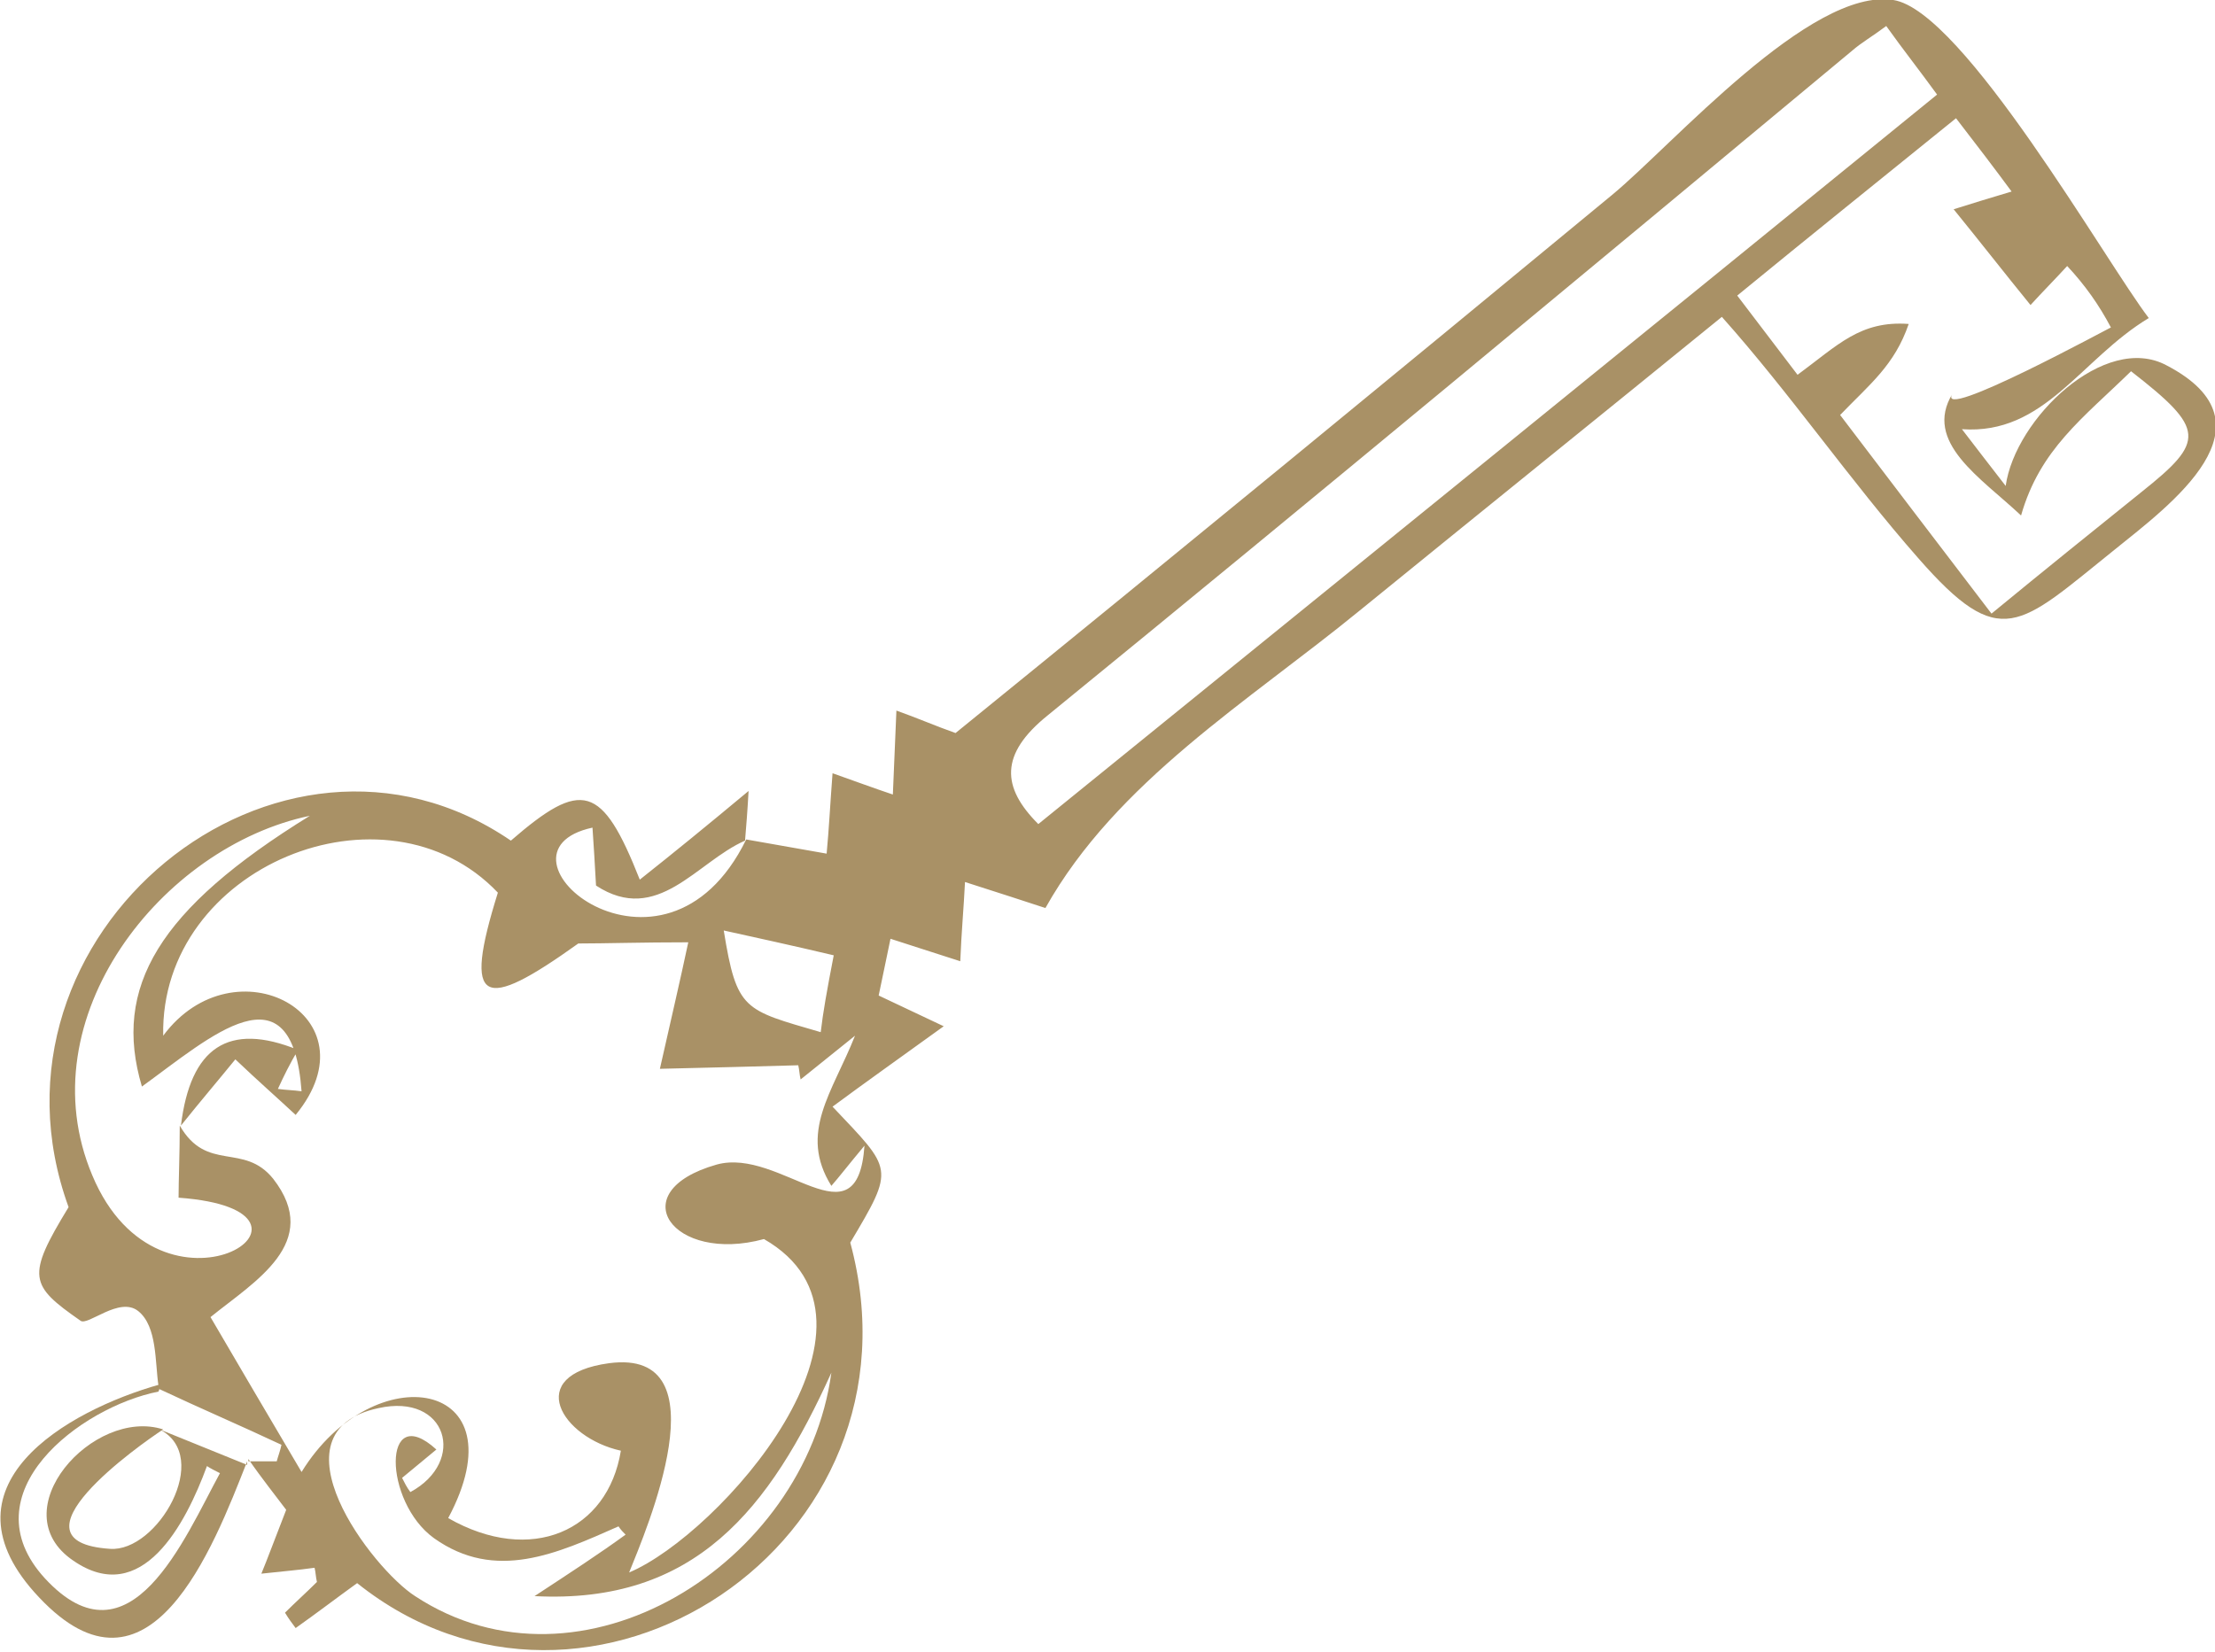 <?xml version="1.0" encoding="utf-8"?>
<!-- Generator: Adobe Illustrator 27.2.0, SVG Export Plug-In . SVG Version: 6.00 Build 0)  -->
<svg version="1.1" id="Layer_1" xmlns="http://www.w3.org/2000/svg" xmlns:xlink="http://www.w3.org/1999/xlink" x="0px" y="0px"
	 viewBox="0 0 187.3 139.7" style="enable-background:new 0 0 187.3 139.7;" xml:space="preserve">
<style type="text/css">
	.st0{fill:#A99166;}
</style>
<path class="st0" d="M13.4,117.2c-0.3-2-0.1-5-1.7-6.3c-1.6-1.3-4.3,1.3-4.9,0.8c-4.3-3-4.6-3.7-1-9.6c-8.4-23.1,17.8-44.4,37.4-31
	c6-5.2,7.7-4.8,10.9,3.3c2.9-2.3,5.6-4.5,9.2-7.5c-0.1,1.8-0.2,3-0.3,4.2c-4.1,1.8-7.4,7.2-12.6,3.8c-0.1-1.9-0.2-3.4-0.3-4.9
	c-9.7,2.1,6,15.3,13,1c2.3,0.4,4.5,0.8,6.8,1.2c0.2-2.1,0.3-4.2,0.5-6.8c1.7,0.6,3.6,1.3,5.1,1.8c0.1-2.4,0.2-4.8,0.3-7.1
	c1.7,0.6,3.3,1.3,5,1.9c18.6-15.1,37.1-30.3,55.5-45.5c5.1-4.2,16.8-17.6,23.8-16.5c5.9,0.9,18,22.2,21.6,26.9
	c-5.8,3.5-8.8,9.9-15.8,9.4c1,1.3,2.3,3,3.7,4.8c0.8-5.7,8.4-13,13.6-10.2c9.6,5,0.3,11.8-4.4,15.6c-8.1,6.5-9.6,8.7-16.6,0.7
	c-5.8-6.6-10.8-13.9-16.6-20.4c-10.2,8.3-20.5,16.6-30.7,24.9c-9.3,7.6-20.5,14.4-26.5,25.1c-1.5-0.5-4-1.3-6.8-2.2
	c-0.1,2.1-0.3,4.2-0.4,6.7c-1.9-0.6-3.7-1.2-5.9-1.9c-0.4,1.9-0.7,3.4-1,4.8c1.9,0.9,3.6,1.7,5.5,2.6c-3.6,2.6-6.7,4.8-9.4,6.8
	c5.1,5.4,5.3,5.1,1.5,11.5c6.9,25.5-22.2,44.4-41.7,28.8c-1.8,1.3-3.5,2.6-5.2,3.8c-0.3-0.4-0.6-0.8-0.9-1.3
	c0.9-0.9,1.8-1.7,2.7-2.6c-0.1-0.4-0.1-0.8-0.2-1.2c-1.4,0.2-2.7,0.3-4.5,0.5c0.5-1.2,1.2-3.1,2.1-5.4c-0.9-1.2-2.1-2.7-3.2-4.3
	l0,0.2c0.8,0,1.6,0,2.4,0c0.1-0.4,0.3-0.9,0.4-1.4c-3.4-1.6-6.9-3.1-10.3-4.7C13.4,117.6,13.5,117.4,13.4,117.2L13.4,117.2z
	 M15.2,95.2c2.3,4,5.4,1.4,7.9,4.5c4.2,5.4-1.6,8.7-5.3,11.7c2.4,4.1,4.8,8.2,7.7,13.1c6.1-9.9,18.7-7.9,12.4,3.9
	c7,4,13.5,1.1,14.6-5.7c-5-1.1-8.3-6.4-1-7.4c9.8-1.3,3.1,14.2,1.7,17.7c7.6-3.2,23.6-21.2,11.4-28.2c-7.7,2.1-12.1-4-4-6.3
	c5.4-1.5,11.9,7,12.5-1.6c-1.5,1.8-2.1,2.6-2.8,3.4c-2.8-4.5,0.1-7.9,2-12.7l-4.6,3.7c-0.1-0.4-0.1-0.8-0.2-1.2
	c-3.6,0.1-7.3,0.2-11.7,0.3c0.9-4,1.7-7.4,2.4-10.7c-3.9,0-7.1,0.1-9.3,0.1c-8.1,5.8-9.8,5.3-6.8-4.3c-9.5-10-28.6-2.2-28.3,12.1
	c6-8.1,18.1-1.7,11.2,6.7c-1.5-1.4-3.1-2.8-5.1-4.7c-1.3,1.6-3,3.6-4.6,5.6c0.8-6.6,4-8.8,9.9-6.4C24.5,90,24,91,23.5,92.1
	c0.7,0.1,1.3,0.1,2,0.2c-0.8-10.9-7.7-4.6-13.5-0.4c-2.5-8.4,1.4-15,14.2-22.9C13.7,71.6,2.2,86.1,7.8,99.4c5.8,13.9,22.4,3,7.3,1.9
	C15.1,99.9,15.2,97.5,15.2,95.2L15.2,95.2z M159.5,2.2c-1.2,0.9-2.1,1.4-2.9,2.1C134,23.1,111.4,41.9,88.6,60.5
	c-4.1,3.3-3.9,6.1-0.8,9.2c25.4-20.6,50.7-41.1,76-61.7C162.2,5.8,161,4.3,159.5,2.2z M168.4,51.9c4.5-3.7,8.6-7,12.7-10.3
	c5.4-4.3,5.4-5.3-0.9-10.2c-4.1,4-7.7,6.6-9.3,12.2c-3.4-3.2-8.3-6.2-5.8-10.3c-1.5,2.5,13.5-5.7,13.4-5.6c-1-1.9-2.2-3.6-3.7-5.2
	c-1.1,1.2-2.1,2.2-3.1,3.3c-2.2-2.7-4.3-5.4-6.5-8.1c1.6-0.5,3.2-1,4.9-1.5c-1.4-1.9-3-4-4.7-6.2C159.1,15.1,153,20,146.9,25
	l5.1,6.7c3.4-2.5,5.3-4.6,9.4-4.3c-1.2,3.5-3.3,5.1-5.8,7.7C160,40.9,163.9,46,168.4,51.9L168.4,51.9z M52.9,129.8
	c-0.2-0.2-0.4-0.4-0.6-0.7c-5.2,2.3-10.4,4.7-15.6,1c-4.3-3.1-4.4-11.7,0.2-7.5L34,125c0.2,0.4,0.4,0.8,0.7,1.2
	c4.8-2.6,3.1-8.4-2.7-7.1c-9.4,2-0.5,13.6,3.1,15.9c14,9.2,33-2.7,35.2-18.9c-5.2,11.5-11.5,19.6-25.1,18.9
	C48.4,132.9,50.7,131.4,52.9,129.8L52.9,129.8z M70.5,80.8c-3.8-0.9-6.6-1.5-9.3-2.1c1.1,6.8,1.7,6.7,8.2,8.6
	C69.6,85.6,69.9,83.9,70.5,80.8z"/>
<path class="st0" d="M20.9,123.6C18,131,12.6,145,3.3,135.1c-8.9-9.4,2.4-15.8,10.2-18c0,0.2,0,0.4-0.1,0.6
	c-6.6,1.3-16.2,8.6-9.6,15.8c7.2,7.8,11.8-3.4,14.8-8.9c-0.4-0.2-0.8-0.4-1.1-0.6c-1.8,4.9-5.5,12-11.3,8c-6.2-4.2,1.7-13,7.6-11.1
	c-2,1.3-13.6,9.5-4.5,10.1c4,0.3,8.7-7.8,4.2-10.1c2.5,1,4.9,2,7.4,3L20.9,123.6z"/>
</svg>
